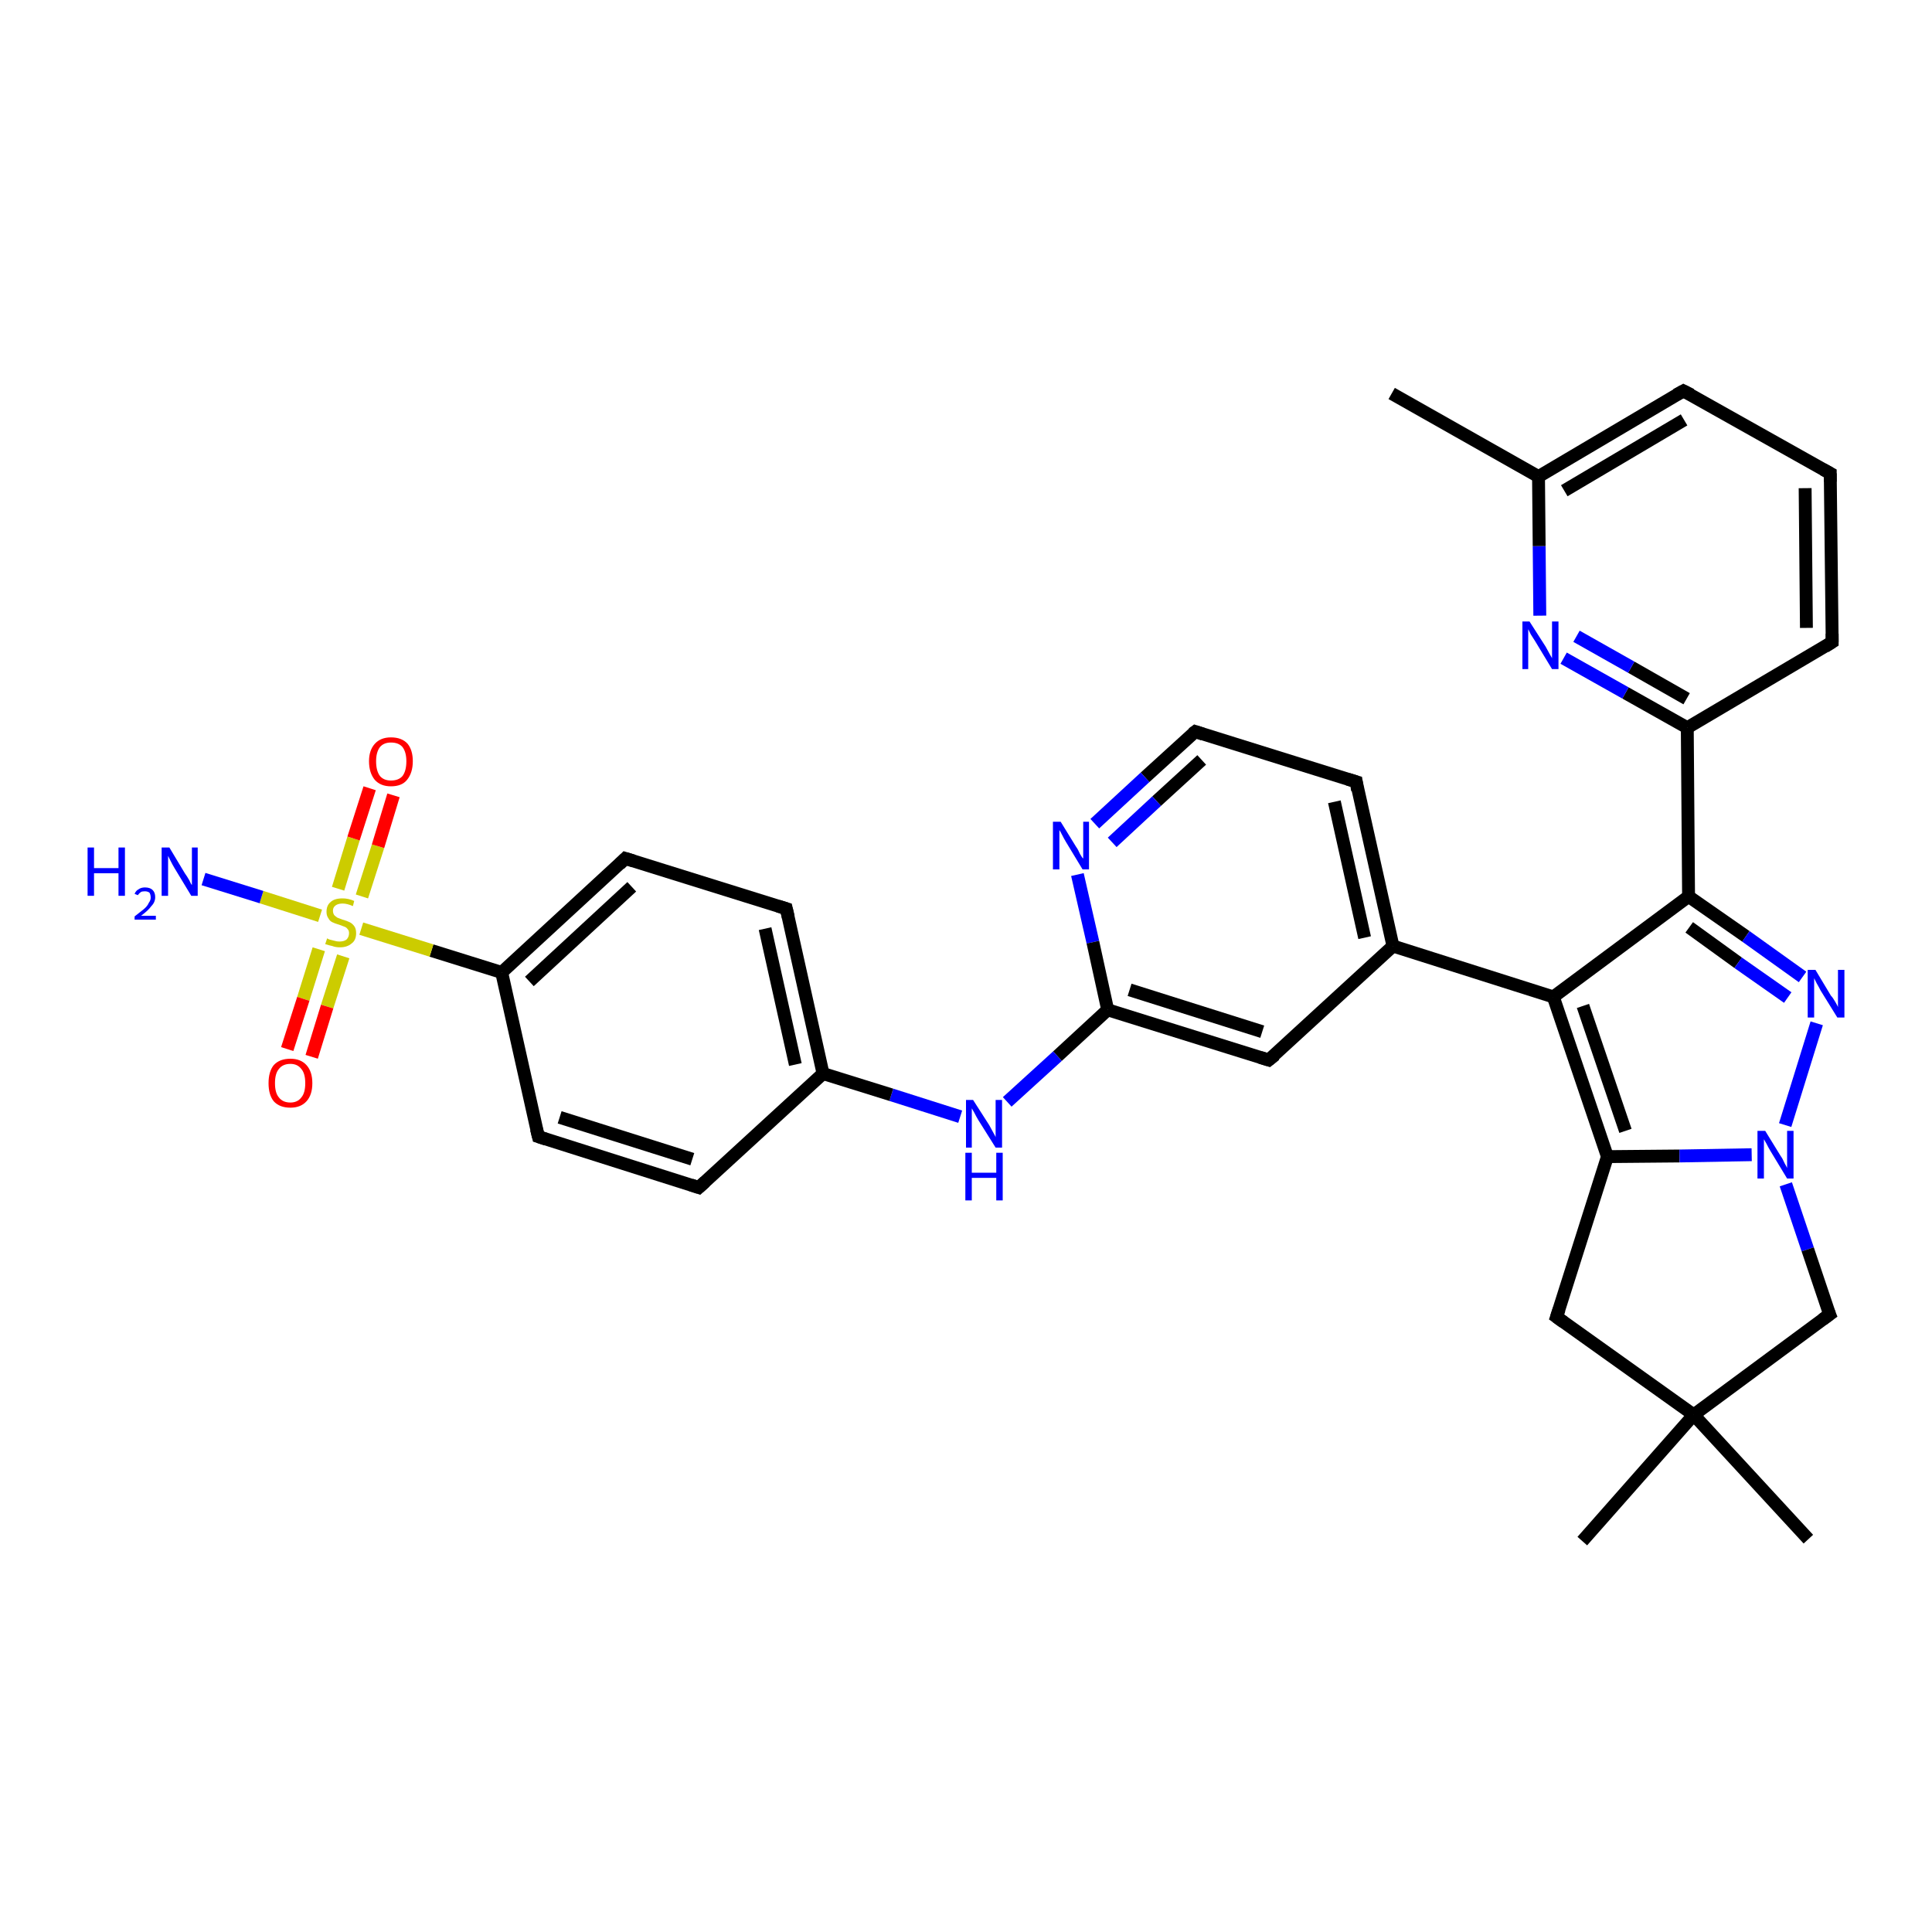 <?xml version='1.0' encoding='iso-8859-1'?>
<svg version='1.1' baseProfile='full'
              xmlns='http://www.w3.org/2000/svg'
                      xmlns:rdkit='http://www.rdkit.org/xml'
                      xmlns:xlink='http://www.w3.org/1999/xlink'
                  xml:space='preserve'
width='300px' height='300px' viewBox='0 0 300 300'>
<!-- END OF HEADER -->
<rect style='opacity:1.0;fill:#FFFFFF;stroke:none' width='300.0' height='300.0' x='0.0' y='0.0'> </rect>
<path class='bond-0 atom-0 atom-1' d='M 216.1,61.1 L 238.9,74.0' style='fill:none;fill-rule:evenodd;stroke:#000000;stroke-width:2.0px;stroke-linecap:butt;stroke-linejoin:miter;stroke-opacity:1' />
<path class='bond-1 atom-1 atom-2' d='M 238.9,74.0 L 261.4,60.7' style='fill:none;fill-rule:evenodd;stroke:#000000;stroke-width:2.0px;stroke-linecap:butt;stroke-linejoin:miter;stroke-opacity:1' />
<path class='bond-1 atom-1 atom-2' d='M 242.9,76.2 L 261.5,65.2' style='fill:none;fill-rule:evenodd;stroke:#000000;stroke-width:2.0px;stroke-linecap:butt;stroke-linejoin:miter;stroke-opacity:1' />
<path class='bond-2 atom-2 atom-3' d='M 261.4,60.7 L 284.2,73.5' style='fill:none;fill-rule:evenodd;stroke:#000000;stroke-width:2.0px;stroke-linecap:butt;stroke-linejoin:miter;stroke-opacity:1' />
<path class='bond-3 atom-3 atom-4' d='M 284.2,73.5 L 284.5,99.7' style='fill:none;fill-rule:evenodd;stroke:#000000;stroke-width:2.0px;stroke-linecap:butt;stroke-linejoin:miter;stroke-opacity:1' />
<path class='bond-3 atom-3 atom-4' d='M 280.3,75.8 L 280.5,97.5' style='fill:none;fill-rule:evenodd;stroke:#000000;stroke-width:2.0px;stroke-linecap:butt;stroke-linejoin:miter;stroke-opacity:1' />
<path class='bond-4 atom-4 atom-5' d='M 284.5,99.7 L 262.0,113.0' style='fill:none;fill-rule:evenodd;stroke:#000000;stroke-width:2.0px;stroke-linecap:butt;stroke-linejoin:miter;stroke-opacity:1' />
<path class='bond-5 atom-5 atom-6' d='M 262.0,113.0 L 252.4,107.6' style='fill:none;fill-rule:evenodd;stroke:#000000;stroke-width:2.0px;stroke-linecap:butt;stroke-linejoin:miter;stroke-opacity:1' />
<path class='bond-5 atom-5 atom-6' d='M 252.4,107.6 L 242.8,102.2' style='fill:none;fill-rule:evenodd;stroke:#0000FF;stroke-width:2.0px;stroke-linecap:butt;stroke-linejoin:miter;stroke-opacity:1' />
<path class='bond-5 atom-5 atom-6' d='M 261.9,108.5 L 253.3,103.6' style='fill:none;fill-rule:evenodd;stroke:#000000;stroke-width:2.0px;stroke-linecap:butt;stroke-linejoin:miter;stroke-opacity:1' />
<path class='bond-5 atom-5 atom-6' d='M 253.3,103.6 L 244.8,98.8' style='fill:none;fill-rule:evenodd;stroke:#0000FF;stroke-width:2.0px;stroke-linecap:butt;stroke-linejoin:miter;stroke-opacity:1' />
<path class='bond-6 atom-5 atom-7' d='M 262.0,113.0 L 262.2,139.2' style='fill:none;fill-rule:evenodd;stroke:#000000;stroke-width:2.0px;stroke-linecap:butt;stroke-linejoin:miter;stroke-opacity:1' />
<path class='bond-7 atom-7 atom-8' d='M 262.2,139.2 L 271.1,145.4' style='fill:none;fill-rule:evenodd;stroke:#000000;stroke-width:2.0px;stroke-linecap:butt;stroke-linejoin:miter;stroke-opacity:1' />
<path class='bond-7 atom-7 atom-8' d='M 271.1,145.4 L 279.9,151.7' style='fill:none;fill-rule:evenodd;stroke:#0000FF;stroke-width:2.0px;stroke-linecap:butt;stroke-linejoin:miter;stroke-opacity:1' />
<path class='bond-7 atom-7 atom-8' d='M 262.3,144.0 L 269.9,149.5' style='fill:none;fill-rule:evenodd;stroke:#000000;stroke-width:2.0px;stroke-linecap:butt;stroke-linejoin:miter;stroke-opacity:1' />
<path class='bond-7 atom-7 atom-8' d='M 269.9,149.5 L 277.6,154.9' style='fill:none;fill-rule:evenodd;stroke:#0000FF;stroke-width:2.0px;stroke-linecap:butt;stroke-linejoin:miter;stroke-opacity:1' />
<path class='bond-8 atom-8 atom-9' d='M 282.1,158.9 L 277.2,174.7' style='fill:none;fill-rule:evenodd;stroke:#0000FF;stroke-width:2.0px;stroke-linecap:butt;stroke-linejoin:miter;stroke-opacity:1' />
<path class='bond-9 atom-9 atom-10' d='M 277.3,183.9 L 280.7,194.0' style='fill:none;fill-rule:evenodd;stroke:#0000FF;stroke-width:2.0px;stroke-linecap:butt;stroke-linejoin:miter;stroke-opacity:1' />
<path class='bond-9 atom-9 atom-10' d='M 280.7,194.0 L 284.1,204.1' style='fill:none;fill-rule:evenodd;stroke:#000000;stroke-width:2.0px;stroke-linecap:butt;stroke-linejoin:miter;stroke-opacity:1' />
<path class='bond-10 atom-10 atom-11' d='M 284.1,204.1 L 263.0,219.7' style='fill:none;fill-rule:evenodd;stroke:#000000;stroke-width:2.0px;stroke-linecap:butt;stroke-linejoin:miter;stroke-opacity:1' />
<path class='bond-11 atom-11 atom-12' d='M 263.0,219.7 L 280.8,239.0' style='fill:none;fill-rule:evenodd;stroke:#000000;stroke-width:2.0px;stroke-linecap:butt;stroke-linejoin:miter;stroke-opacity:1' />
<path class='bond-12 atom-11 atom-13' d='M 263.0,219.7 L 245.7,239.3' style='fill:none;fill-rule:evenodd;stroke:#000000;stroke-width:2.0px;stroke-linecap:butt;stroke-linejoin:miter;stroke-opacity:1' />
<path class='bond-13 atom-11 atom-14' d='M 263.0,219.7 L 241.7,204.5' style='fill:none;fill-rule:evenodd;stroke:#000000;stroke-width:2.0px;stroke-linecap:butt;stroke-linejoin:miter;stroke-opacity:1' />
<path class='bond-14 atom-14 atom-15' d='M 241.7,204.5 L 249.6,179.6' style='fill:none;fill-rule:evenodd;stroke:#000000;stroke-width:2.0px;stroke-linecap:butt;stroke-linejoin:miter;stroke-opacity:1' />
<path class='bond-15 atom-15 atom-16' d='M 249.6,179.6 L 241.2,154.8' style='fill:none;fill-rule:evenodd;stroke:#000000;stroke-width:2.0px;stroke-linecap:butt;stroke-linejoin:miter;stroke-opacity:1' />
<path class='bond-15 atom-15 atom-16' d='M 252.4,175.6 L 245.8,156.2' style='fill:none;fill-rule:evenodd;stroke:#000000;stroke-width:2.0px;stroke-linecap:butt;stroke-linejoin:miter;stroke-opacity:1' />
<path class='bond-16 atom-16 atom-17' d='M 241.2,154.8 L 216.3,146.9' style='fill:none;fill-rule:evenodd;stroke:#000000;stroke-width:2.0px;stroke-linecap:butt;stroke-linejoin:miter;stroke-opacity:1' />
<path class='bond-17 atom-17 atom-18' d='M 216.3,146.9 L 210.6,121.4' style='fill:none;fill-rule:evenodd;stroke:#000000;stroke-width:2.0px;stroke-linecap:butt;stroke-linejoin:miter;stroke-opacity:1' />
<path class='bond-17 atom-17 atom-18' d='M 211.9,145.6 L 207.2,124.5' style='fill:none;fill-rule:evenodd;stroke:#000000;stroke-width:2.0px;stroke-linecap:butt;stroke-linejoin:miter;stroke-opacity:1' />
<path class='bond-18 atom-18 atom-19' d='M 210.6,121.4 L 185.6,113.6' style='fill:none;fill-rule:evenodd;stroke:#000000;stroke-width:2.0px;stroke-linecap:butt;stroke-linejoin:miter;stroke-opacity:1' />
<path class='bond-19 atom-19 atom-20' d='M 185.6,113.6 L 177.8,120.7' style='fill:none;fill-rule:evenodd;stroke:#000000;stroke-width:2.0px;stroke-linecap:butt;stroke-linejoin:miter;stroke-opacity:1' />
<path class='bond-19 atom-19 atom-20' d='M 177.8,120.7 L 170.0,127.9' style='fill:none;fill-rule:evenodd;stroke:#0000FF;stroke-width:2.0px;stroke-linecap:butt;stroke-linejoin:miter;stroke-opacity:1' />
<path class='bond-19 atom-19 atom-20' d='M 186.6,118.0 L 179.6,124.4' style='fill:none;fill-rule:evenodd;stroke:#000000;stroke-width:2.0px;stroke-linecap:butt;stroke-linejoin:miter;stroke-opacity:1' />
<path class='bond-19 atom-19 atom-20' d='M 179.6,124.4 L 172.7,130.8' style='fill:none;fill-rule:evenodd;stroke:#0000FF;stroke-width:2.0px;stroke-linecap:butt;stroke-linejoin:miter;stroke-opacity:1' />
<path class='bond-20 atom-20 atom-21' d='M 167.3,135.8 L 169.7,146.3' style='fill:none;fill-rule:evenodd;stroke:#0000FF;stroke-width:2.0px;stroke-linecap:butt;stroke-linejoin:miter;stroke-opacity:1' />
<path class='bond-20 atom-20 atom-21' d='M 169.7,146.3 L 172.0,156.8' style='fill:none;fill-rule:evenodd;stroke:#000000;stroke-width:2.0px;stroke-linecap:butt;stroke-linejoin:miter;stroke-opacity:1' />
<path class='bond-21 atom-21 atom-22' d='M 172.0,156.8 L 164.2,164.0' style='fill:none;fill-rule:evenodd;stroke:#000000;stroke-width:2.0px;stroke-linecap:butt;stroke-linejoin:miter;stroke-opacity:1' />
<path class='bond-21 atom-21 atom-22' d='M 164.2,164.0 L 156.4,171.1' style='fill:none;fill-rule:evenodd;stroke:#0000FF;stroke-width:2.0px;stroke-linecap:butt;stroke-linejoin:miter;stroke-opacity:1' />
<path class='bond-22 atom-22 atom-23' d='M 149.1,173.4 L 138.4,170.0' style='fill:none;fill-rule:evenodd;stroke:#0000FF;stroke-width:2.0px;stroke-linecap:butt;stroke-linejoin:miter;stroke-opacity:1' />
<path class='bond-22 atom-22 atom-23' d='M 138.4,170.0 L 127.8,166.7' style='fill:none;fill-rule:evenodd;stroke:#000000;stroke-width:2.0px;stroke-linecap:butt;stroke-linejoin:miter;stroke-opacity:1' />
<path class='bond-23 atom-23 atom-24' d='M 127.8,166.7 L 122.1,141.1' style='fill:none;fill-rule:evenodd;stroke:#000000;stroke-width:2.0px;stroke-linecap:butt;stroke-linejoin:miter;stroke-opacity:1' />
<path class='bond-23 atom-23 atom-24' d='M 123.5,165.3 L 118.8,144.2' style='fill:none;fill-rule:evenodd;stroke:#000000;stroke-width:2.0px;stroke-linecap:butt;stroke-linejoin:miter;stroke-opacity:1' />
<path class='bond-24 atom-24 atom-25' d='M 122.1,141.1 L 97.1,133.3' style='fill:none;fill-rule:evenodd;stroke:#000000;stroke-width:2.0px;stroke-linecap:butt;stroke-linejoin:miter;stroke-opacity:1' />
<path class='bond-25 atom-25 atom-26' d='M 97.1,133.3 L 77.9,151.0' style='fill:none;fill-rule:evenodd;stroke:#000000;stroke-width:2.0px;stroke-linecap:butt;stroke-linejoin:miter;stroke-opacity:1' />
<path class='bond-25 atom-25 atom-26' d='M 98.1,137.7 L 82.2,152.4' style='fill:none;fill-rule:evenodd;stroke:#000000;stroke-width:2.0px;stroke-linecap:butt;stroke-linejoin:miter;stroke-opacity:1' />
<path class='bond-26 atom-26 atom-27' d='M 77.9,151.0 L 83.6,176.5' style='fill:none;fill-rule:evenodd;stroke:#000000;stroke-width:2.0px;stroke-linecap:butt;stroke-linejoin:miter;stroke-opacity:1' />
<path class='bond-27 atom-27 atom-28' d='M 83.6,176.5 L 108.5,184.4' style='fill:none;fill-rule:evenodd;stroke:#000000;stroke-width:2.0px;stroke-linecap:butt;stroke-linejoin:miter;stroke-opacity:1' />
<path class='bond-27 atom-27 atom-28' d='M 86.9,173.5 L 107.5,180.0' style='fill:none;fill-rule:evenodd;stroke:#000000;stroke-width:2.0px;stroke-linecap:butt;stroke-linejoin:miter;stroke-opacity:1' />
<path class='bond-28 atom-26 atom-29' d='M 77.9,151.0 L 67.0,147.6' style='fill:none;fill-rule:evenodd;stroke:#000000;stroke-width:2.0px;stroke-linecap:butt;stroke-linejoin:miter;stroke-opacity:1' />
<path class='bond-28 atom-26 atom-29' d='M 67.0,147.6 L 56.1,144.2' style='fill:none;fill-rule:evenodd;stroke:#CCCC00;stroke-width:2.0px;stroke-linecap:butt;stroke-linejoin:miter;stroke-opacity:1' />
<path class='bond-29 atom-29 atom-30' d='M 49.7,142.2 L 40.6,139.3' style='fill:none;fill-rule:evenodd;stroke:#CCCC00;stroke-width:2.0px;stroke-linecap:butt;stroke-linejoin:miter;stroke-opacity:1' />
<path class='bond-29 atom-29 atom-30' d='M 40.6,139.3 L 31.6,136.5' style='fill:none;fill-rule:evenodd;stroke:#0000FF;stroke-width:2.0px;stroke-linecap:butt;stroke-linejoin:miter;stroke-opacity:1' />
<path class='bond-30 atom-29 atom-31' d='M 56.2,139.2 L 58.7,131.4' style='fill:none;fill-rule:evenodd;stroke:#CCCC00;stroke-width:2.0px;stroke-linecap:butt;stroke-linejoin:miter;stroke-opacity:1' />
<path class='bond-30 atom-29 atom-31' d='M 58.7,131.4 L 61.1,123.5' style='fill:none;fill-rule:evenodd;stroke:#FF0000;stroke-width:2.0px;stroke-linecap:butt;stroke-linejoin:miter;stroke-opacity:1' />
<path class='bond-30 atom-29 atom-31' d='M 52.5,138.0 L 54.9,130.2' style='fill:none;fill-rule:evenodd;stroke:#CCCC00;stroke-width:2.0px;stroke-linecap:butt;stroke-linejoin:miter;stroke-opacity:1' />
<path class='bond-30 atom-29 atom-31' d='M 54.9,130.2 L 57.4,122.4' style='fill:none;fill-rule:evenodd;stroke:#FF0000;stroke-width:2.0px;stroke-linecap:butt;stroke-linejoin:miter;stroke-opacity:1' />
<path class='bond-31 atom-29 atom-32' d='M 49.5,147.4 L 47.1,155.1' style='fill:none;fill-rule:evenodd;stroke:#CCCC00;stroke-width:2.0px;stroke-linecap:butt;stroke-linejoin:miter;stroke-opacity:1' />
<path class='bond-31 atom-29 atom-32' d='M 47.1,155.1 L 44.6,162.9' style='fill:none;fill-rule:evenodd;stroke:#FF0000;stroke-width:2.0px;stroke-linecap:butt;stroke-linejoin:miter;stroke-opacity:1' />
<path class='bond-31 atom-29 atom-32' d='M 53.3,148.5 L 50.8,156.3' style='fill:none;fill-rule:evenodd;stroke:#CCCC00;stroke-width:2.0px;stroke-linecap:butt;stroke-linejoin:miter;stroke-opacity:1' />
<path class='bond-31 atom-29 atom-32' d='M 50.8,156.3 L 48.4,164.1' style='fill:none;fill-rule:evenodd;stroke:#FF0000;stroke-width:2.0px;stroke-linecap:butt;stroke-linejoin:miter;stroke-opacity:1' />
<path class='bond-32 atom-21 atom-33' d='M 172.0,156.8 L 197.0,164.6' style='fill:none;fill-rule:evenodd;stroke:#000000;stroke-width:2.0px;stroke-linecap:butt;stroke-linejoin:miter;stroke-opacity:1' />
<path class='bond-32 atom-21 atom-33' d='M 175.4,153.7 L 196.0,160.2' style='fill:none;fill-rule:evenodd;stroke:#000000;stroke-width:2.0px;stroke-linecap:butt;stroke-linejoin:miter;stroke-opacity:1' />
<path class='bond-33 atom-6 atom-1' d='M 239.1,95.6 L 239.0,84.8' style='fill:none;fill-rule:evenodd;stroke:#0000FF;stroke-width:2.0px;stroke-linecap:butt;stroke-linejoin:miter;stroke-opacity:1' />
<path class='bond-33 atom-6 atom-1' d='M 239.0,84.8 L 238.9,74.0' style='fill:none;fill-rule:evenodd;stroke:#000000;stroke-width:2.0px;stroke-linecap:butt;stroke-linejoin:miter;stroke-opacity:1' />
<path class='bond-34 atom-16 atom-7' d='M 241.2,154.8 L 262.2,139.2' style='fill:none;fill-rule:evenodd;stroke:#000000;stroke-width:2.0px;stroke-linecap:butt;stroke-linejoin:miter;stroke-opacity:1' />
<path class='bond-35 atom-33 atom-17' d='M 197.0,164.6 L 216.3,146.9' style='fill:none;fill-rule:evenodd;stroke:#000000;stroke-width:2.0px;stroke-linecap:butt;stroke-linejoin:miter;stroke-opacity:1' />
<path class='bond-36 atom-15 atom-9' d='M 249.6,179.6 L 260.8,179.5' style='fill:none;fill-rule:evenodd;stroke:#000000;stroke-width:2.0px;stroke-linecap:butt;stroke-linejoin:miter;stroke-opacity:1' />
<path class='bond-36 atom-15 atom-9' d='M 260.8,179.5 L 272.0,179.3' style='fill:none;fill-rule:evenodd;stroke:#0000FF;stroke-width:2.0px;stroke-linecap:butt;stroke-linejoin:miter;stroke-opacity:1' />
<path class='bond-37 atom-28 atom-23' d='M 108.5,184.4 L 127.8,166.7' style='fill:none;fill-rule:evenodd;stroke:#000000;stroke-width:2.0px;stroke-linecap:butt;stroke-linejoin:miter;stroke-opacity:1' />
<path d='M 260.3,61.3 L 261.4,60.7 L 262.6,61.3' style='fill:none;stroke:#000000;stroke-width:2.0px;stroke-linecap:butt;stroke-linejoin:miter;stroke-opacity:1;' />
<path d='M 283.1,72.9 L 284.2,73.5 L 284.2,74.8' style='fill:none;stroke:#000000;stroke-width:2.0px;stroke-linecap:butt;stroke-linejoin:miter;stroke-opacity:1;' />
<path d='M 284.5,98.4 L 284.5,99.7 L 283.4,100.4' style='fill:none;stroke:#000000;stroke-width:2.0px;stroke-linecap:butt;stroke-linejoin:miter;stroke-opacity:1;' />
<path d='M 283.9,203.6 L 284.1,204.1 L 283.0,204.9' style='fill:none;stroke:#000000;stroke-width:2.0px;stroke-linecap:butt;stroke-linejoin:miter;stroke-opacity:1;' />
<path d='M 242.8,205.3 L 241.7,204.5 L 242.1,203.3' style='fill:none;stroke:#000000;stroke-width:2.0px;stroke-linecap:butt;stroke-linejoin:miter;stroke-opacity:1;' />
<path d='M 210.8,122.7 L 210.6,121.4 L 209.3,121.0' style='fill:none;stroke:#000000;stroke-width:2.0px;stroke-linecap:butt;stroke-linejoin:miter;stroke-opacity:1;' />
<path d='M 186.8,114.0 L 185.6,113.6 L 185.2,113.9' style='fill:none;stroke:#000000;stroke-width:2.0px;stroke-linecap:butt;stroke-linejoin:miter;stroke-opacity:1;' />
<path d='M 122.4,142.4 L 122.1,141.1 L 120.8,140.7' style='fill:none;stroke:#000000;stroke-width:2.0px;stroke-linecap:butt;stroke-linejoin:miter;stroke-opacity:1;' />
<path d='M 98.4,133.7 L 97.1,133.3 L 96.2,134.2' style='fill:none;stroke:#000000;stroke-width:2.0px;stroke-linecap:butt;stroke-linejoin:miter;stroke-opacity:1;' />
<path d='M 83.3,175.3 L 83.6,176.5 L 84.8,176.9' style='fill:none;stroke:#000000;stroke-width:2.0px;stroke-linecap:butt;stroke-linejoin:miter;stroke-opacity:1;' />
<path d='M 107.3,184.0 L 108.5,184.4 L 109.5,183.5' style='fill:none;stroke:#000000;stroke-width:2.0px;stroke-linecap:butt;stroke-linejoin:miter;stroke-opacity:1;' />
<path d='M 195.7,164.2 L 197.0,164.6 L 198.0,163.8' style='fill:none;stroke:#000000;stroke-width:2.0px;stroke-linecap:butt;stroke-linejoin:miter;stroke-opacity:1;' />
<path class='atom-6' d='M 237.5 96.5
L 240.0 100.4
Q 240.2 100.8, 240.6 101.5
Q 241.0 102.2, 241.0 102.2
L 241.0 96.5
L 242.0 96.5
L 242.0 103.9
L 241.0 103.9
L 238.4 99.6
Q 238.1 99.1, 237.7 98.5
Q 237.4 97.9, 237.3 97.7
L 237.3 103.9
L 236.4 103.9
L 236.4 96.5
L 237.5 96.5
' fill='#0000FF'/>
<path class='atom-8' d='M 281.9 150.6
L 284.3 154.6
Q 284.6 154.9, 285.0 155.6
Q 285.4 156.3, 285.4 156.4
L 285.4 150.6
L 286.4 150.6
L 286.4 158.0
L 285.3 158.0
L 282.7 153.8
Q 282.4 153.2, 282.1 152.7
Q 281.8 152.1, 281.7 151.9
L 281.7 158.0
L 280.7 158.0
L 280.7 150.6
L 281.9 150.6
' fill='#0000FF'/>
<path class='atom-9' d='M 274.1 175.6
L 276.5 179.5
Q 276.8 179.9, 277.1 180.6
Q 277.5 181.3, 277.5 181.4
L 277.5 175.6
L 278.5 175.6
L 278.5 183.0
L 277.5 183.0
L 274.9 178.7
Q 274.6 178.2, 274.3 177.6
Q 274.0 177.1, 273.9 176.9
L 273.9 183.0
L 272.9 183.0
L 272.9 175.6
L 274.1 175.6
' fill='#0000FF'/>
<path class='atom-20' d='M 164.7 127.6
L 167.1 131.5
Q 167.4 131.9, 167.7 132.6
Q 168.1 133.3, 168.2 133.3
L 168.2 127.6
L 169.1 127.6
L 169.1 135.0
L 168.1 135.0
L 165.5 130.7
Q 165.2 130.2, 164.9 129.6
Q 164.6 129.0, 164.5 128.9
L 164.5 135.0
L 163.5 135.0
L 163.5 127.6
L 164.7 127.6
' fill='#0000FF'/>
<path class='atom-22' d='M 151.1 170.8
L 153.6 174.7
Q 153.8 175.1, 154.2 175.8
Q 154.6 176.5, 154.6 176.6
L 154.6 170.8
L 155.6 170.8
L 155.6 178.2
L 154.6 178.2
L 151.9 173.9
Q 151.6 173.4, 151.3 172.8
Q 151.0 172.3, 150.9 172.1
L 150.9 178.2
L 150.0 178.2
L 150.0 170.8
L 151.1 170.8
' fill='#0000FF'/>
<path class='atom-22' d='M 149.9 179.0
L 150.9 179.0
L 150.9 182.1
L 154.7 182.1
L 154.7 179.0
L 155.7 179.0
L 155.7 186.4
L 154.7 186.4
L 154.7 182.9
L 150.9 182.9
L 150.9 186.4
L 149.9 186.4
L 149.9 179.0
' fill='#0000FF'/>
<path class='atom-29' d='M 50.8 145.7
Q 50.9 145.8, 51.2 145.9
Q 51.6 146.0, 52.0 146.1
Q 52.3 146.2, 52.7 146.2
Q 53.4 146.2, 53.8 145.9
Q 54.2 145.5, 54.2 144.9
Q 54.2 144.5, 54.0 144.3
Q 53.8 144.0, 53.5 143.9
Q 53.2 143.8, 52.7 143.6
Q 52.0 143.4, 51.6 143.2
Q 51.2 143.0, 51.0 142.6
Q 50.7 142.2, 50.7 141.6
Q 50.7 140.6, 51.3 140.1
Q 51.9 139.5, 53.2 139.5
Q 54.1 139.5, 55.0 139.9
L 54.8 140.7
Q 53.9 140.3, 53.2 140.3
Q 52.5 140.3, 52.1 140.6
Q 51.7 140.9, 51.7 141.4
Q 51.7 141.8, 51.9 142.1
Q 52.1 142.3, 52.4 142.5
Q 52.7 142.6, 53.2 142.8
Q 53.9 143.0, 54.3 143.2
Q 54.7 143.4, 55.0 143.8
Q 55.3 144.2, 55.3 144.9
Q 55.3 146.0, 54.6 146.5
Q 53.9 147.1, 52.8 147.1
Q 52.1 147.1, 51.6 146.9
Q 51.1 146.8, 50.5 146.6
L 50.8 145.7
' fill='#CCCC00'/>
<path class='atom-30' d='M 13.6 131.6
L 14.6 131.6
L 14.6 134.8
L 18.4 134.8
L 18.4 131.6
L 19.4 131.6
L 19.4 139.1
L 18.4 139.1
L 18.4 135.6
L 14.6 135.6
L 14.6 139.1
L 13.6 139.1
L 13.6 131.6
' fill='#0000FF'/>
<path class='atom-30' d='M 20.9 138.8
Q 21.1 138.3, 21.5 138.1
Q 21.9 137.8, 22.5 137.8
Q 23.3 137.8, 23.7 138.2
Q 24.1 138.6, 24.1 139.3
Q 24.1 140.1, 23.5 140.7
Q 23.0 141.4, 21.9 142.2
L 24.2 142.2
L 24.2 142.8
L 20.9 142.8
L 20.9 142.3
Q 21.8 141.6, 22.3 141.2
Q 22.9 140.7, 23.1 140.2
Q 23.4 139.8, 23.4 139.4
Q 23.4 138.9, 23.2 138.6
Q 22.9 138.4, 22.5 138.4
Q 22.1 138.4, 21.9 138.5
Q 21.6 138.7, 21.4 139.0
L 20.9 138.8
' fill='#0000FF'/>
<path class='atom-30' d='M 26.3 131.6
L 28.7 135.6
Q 29.0 136.0, 29.4 136.7
Q 29.7 137.4, 29.8 137.4
L 29.8 131.6
L 30.7 131.6
L 30.7 139.1
L 29.7 139.1
L 27.1 134.8
Q 26.8 134.3, 26.5 133.7
Q 26.2 133.1, 26.1 132.9
L 26.1 139.1
L 25.1 139.1
L 25.1 131.6
L 26.3 131.6
' fill='#0000FF'/>
<path class='atom-31' d='M 57.3 118.2
Q 57.3 116.5, 58.2 115.5
Q 59.1 114.5, 60.7 114.5
Q 62.4 114.5, 63.3 115.5
Q 64.1 116.5, 64.1 118.2
Q 64.1 120.0, 63.2 121.1
Q 62.4 122.1, 60.7 122.1
Q 59.1 122.1, 58.2 121.1
Q 57.3 120.0, 57.3 118.2
M 60.7 121.2
Q 61.9 121.2, 62.5 120.5
Q 63.1 119.7, 63.1 118.2
Q 63.1 116.8, 62.5 116.0
Q 61.9 115.3, 60.7 115.3
Q 59.6 115.3, 59.0 116.0
Q 58.4 116.8, 58.4 118.2
Q 58.4 119.7, 59.0 120.5
Q 59.6 121.2, 60.7 121.2
' fill='#FF0000'/>
<path class='atom-32' d='M 41.7 168.2
Q 41.7 166.4, 42.5 165.4
Q 43.4 164.4, 45.1 164.4
Q 46.7 164.4, 47.6 165.4
Q 48.5 166.4, 48.5 168.2
Q 48.5 170.0, 47.6 171.0
Q 46.7 172.0, 45.1 172.0
Q 43.4 172.0, 42.5 171.0
Q 41.7 170.0, 41.7 168.2
M 45.1 171.2
Q 46.2 171.2, 46.8 170.4
Q 47.4 169.7, 47.4 168.2
Q 47.4 166.7, 46.8 166.0
Q 46.2 165.2, 45.1 165.2
Q 43.9 165.2, 43.3 166.0
Q 42.7 166.7, 42.7 168.2
Q 42.7 169.7, 43.3 170.4
Q 43.9 171.2, 45.1 171.2
' fill='#FF0000'/>
</svg>
